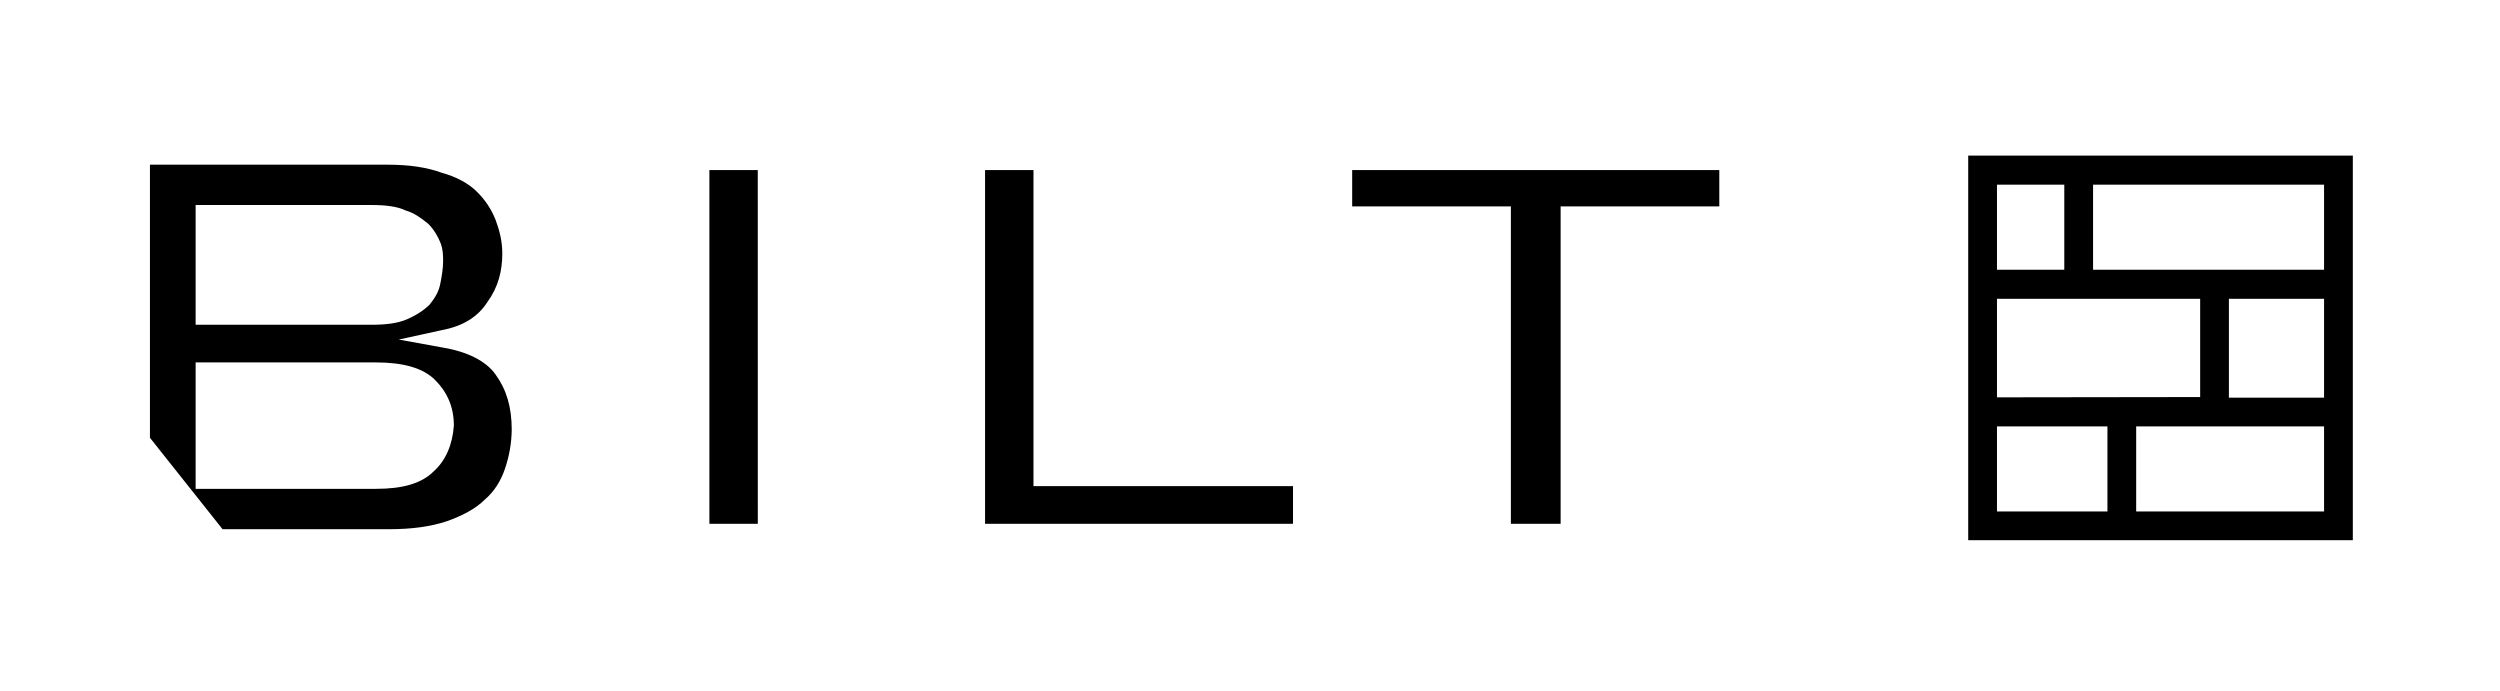 <svg width="123" height="34" viewBox="0 0 123 34" fill="none" xmlns="http://www.w3.org/2000/svg">
<path d="M21.336 23.192C20.741 23.788 19.815 24.051 18.492 24.051H9.625V17.831H18.492C19.815 17.831 20.808 18.095 21.404 18.692C21.999 19.286 22.33 20.016 22.33 20.941C22.264 21.868 21.932 22.662 21.336 23.192ZM9.626 10.087H18.296C18.957 10.087 19.552 10.155 19.949 10.352C20.411 10.485 20.743 10.75 21.073 11.015C21.339 11.28 21.537 11.611 21.669 11.941C21.801 12.272 21.801 12.603 21.801 12.868C21.801 13.199 21.735 13.595 21.669 13.926C21.602 14.324 21.405 14.655 21.14 14.985C20.875 15.25 20.478 15.515 20.015 15.713C19.552 15.912 18.957 15.978 18.294 15.978H9.625V10.089L9.626 10.087ZM21.801 17.103L19.618 16.706L21.735 16.243C22.793 16.045 23.521 15.581 23.984 14.854C24.514 14.125 24.713 13.332 24.713 12.47C24.713 11.874 24.58 11.346 24.382 10.816C24.176 10.292 23.86 9.818 23.456 9.426C23.058 9.029 22.462 8.699 21.735 8.5C21.008 8.235 20.148 8.103 19.088 8.103H7.377V21.538L10.95 26.037H19.155C20.279 26.037 21.206 25.905 22 25.64C22.727 25.376 23.389 25.045 23.852 24.581C24.316 24.184 24.647 23.655 24.845 23.059C25.057 22.441 25.169 21.793 25.177 21.14C25.177 20.016 24.912 19.155 24.382 18.427C23.918 17.764 22.992 17.302 21.801 17.103ZM48.465 8.368V25.772H63.616V23.919H50.847V8.367H48.465V8.368ZM37.282 8.368H34.902V25.772H37.284L37.282 8.368ZM66.527 8.368V10.154H74.335V25.772H76.783V10.155H84.59V8.368H66.527ZM96.836 7.656V26.579H115.759V7.656H96.836ZM98.251 13.272V9.087H101.563V13.272H98.251ZM98.251 19.549V14.702H108.248V19.535L98.251 19.549ZM114.344 20.98V25.164H105.1V20.98H114.344ZM114.344 14.702V19.564H109.662V14.702H114.344ZM102.979 13.271V9.087H114.344V13.272L102.979 13.271ZM98.251 25.15V20.98H103.686V25.164H98.251V25.15Z" fill="black"/>
</svg>
